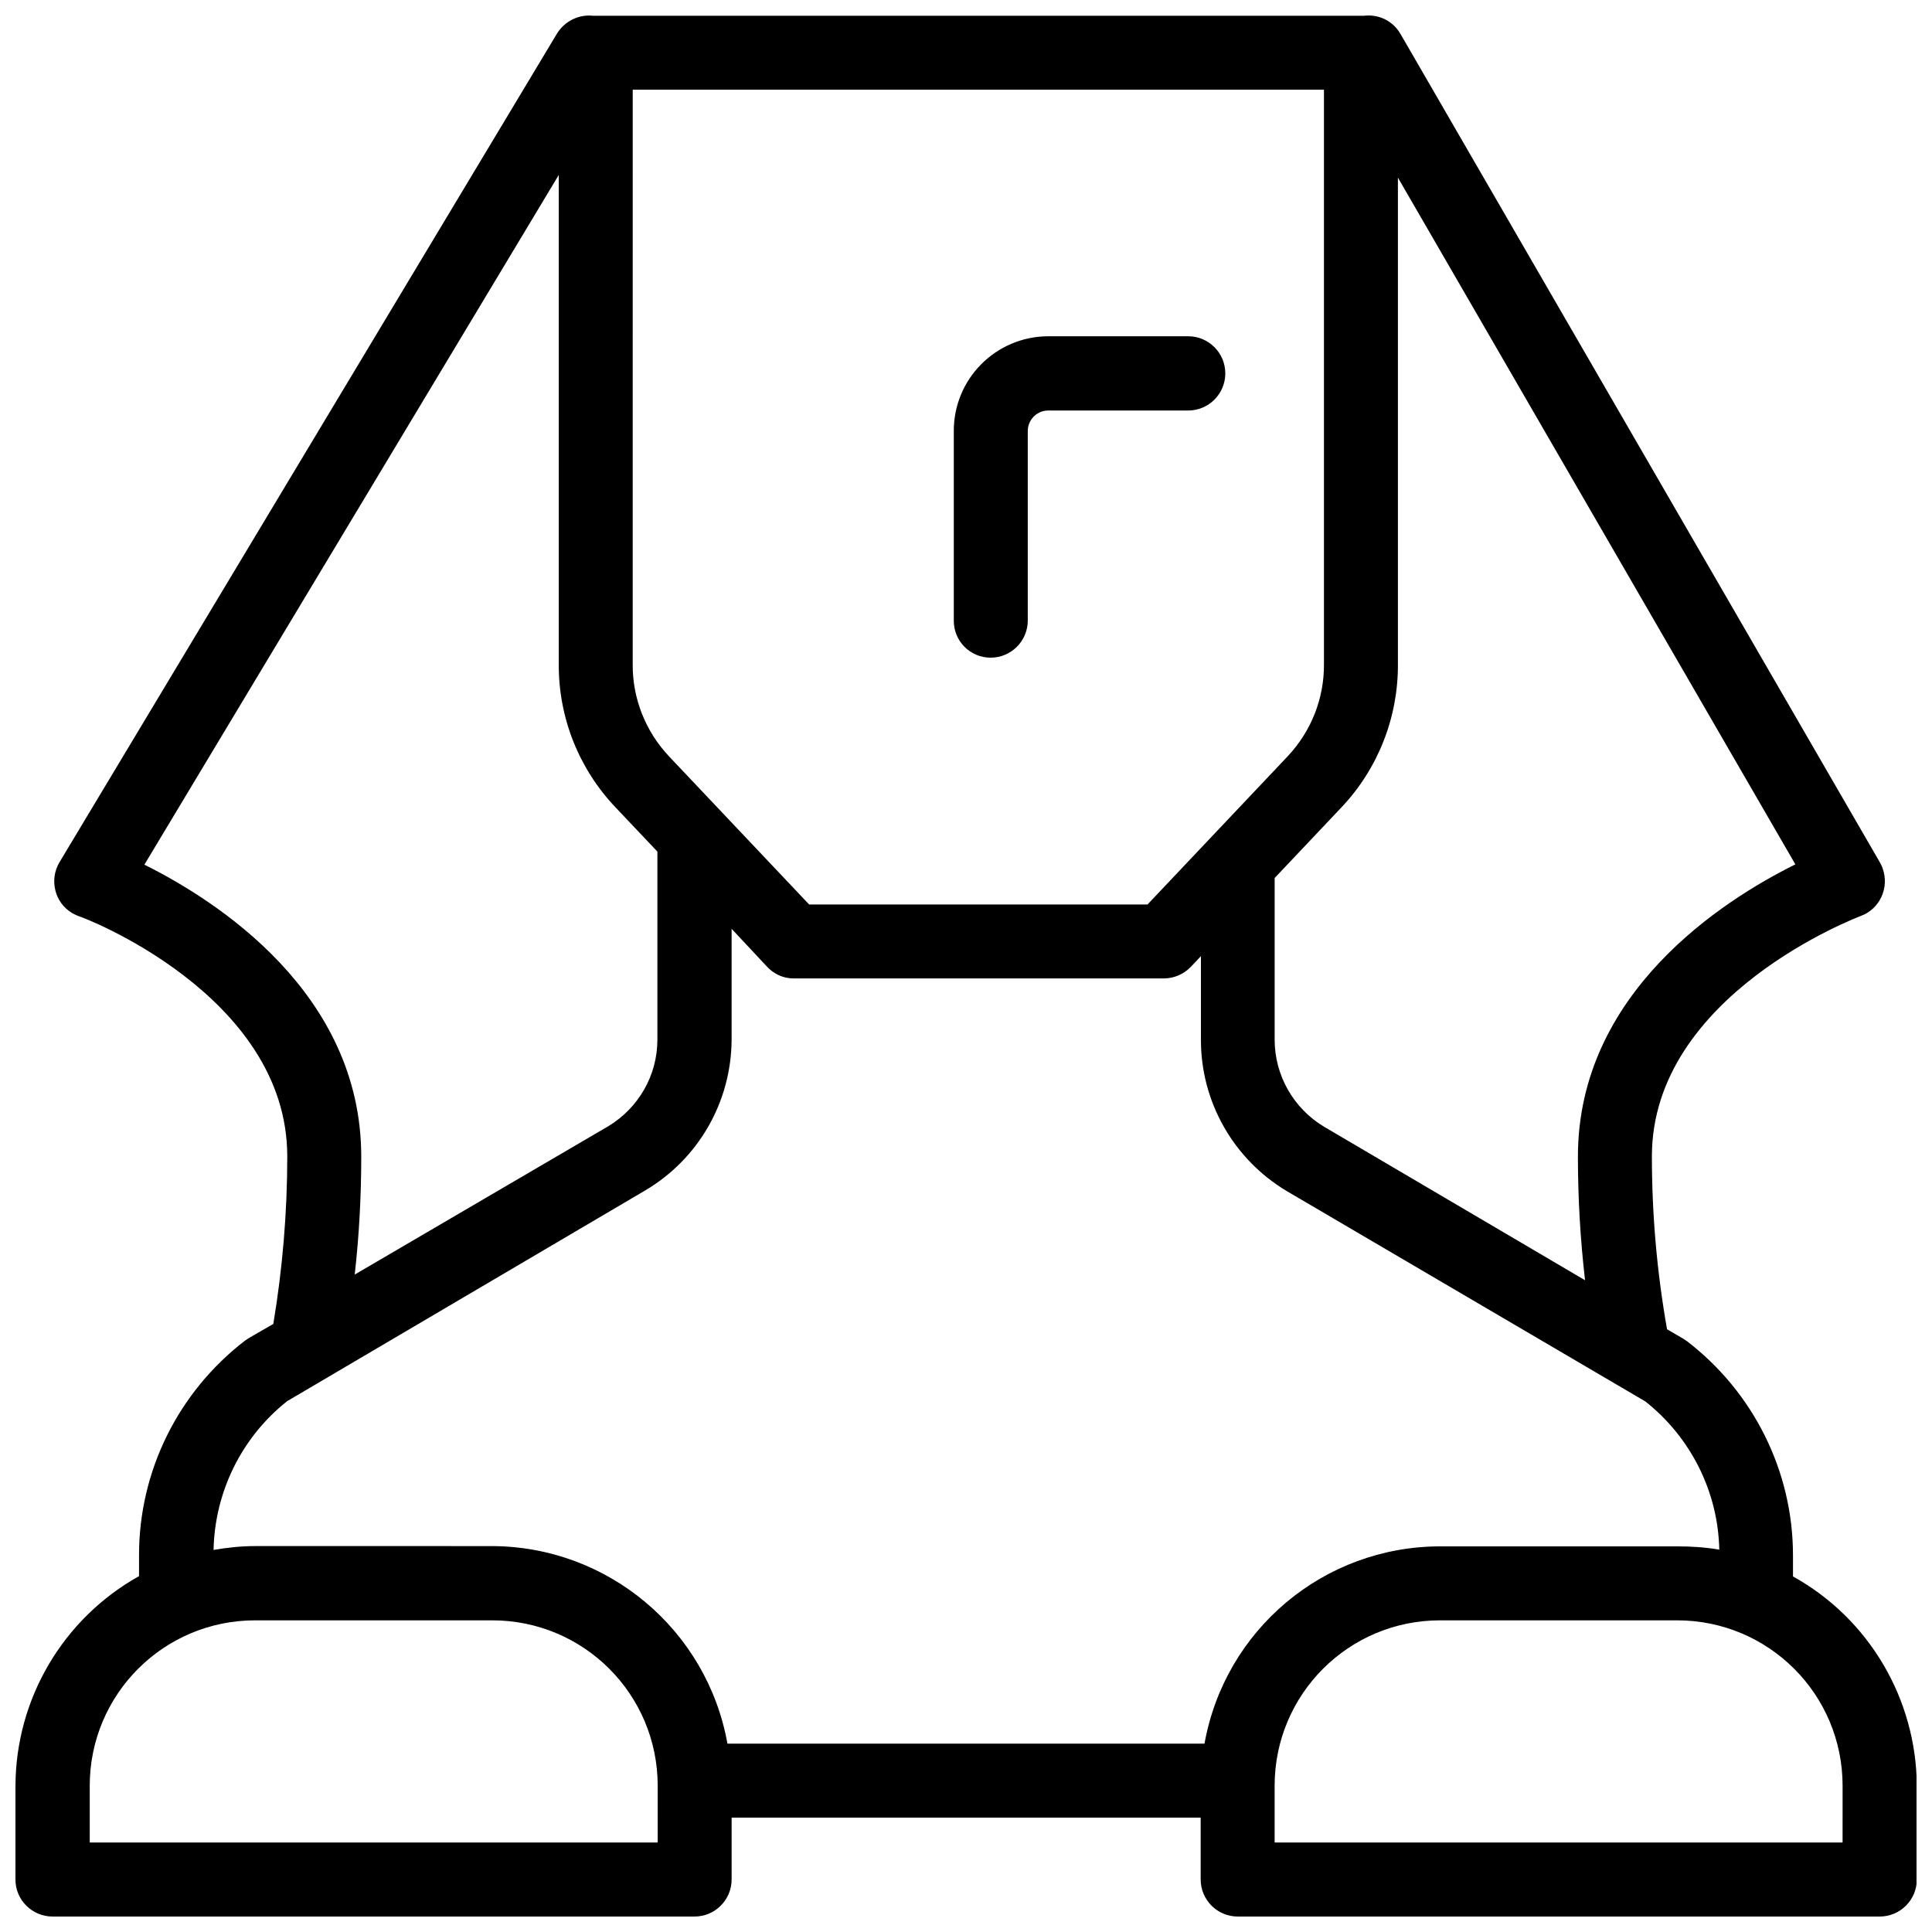 <?xml version="1.0" encoding="UTF-8"?>
<!-- Uploaded to: SVG Find, www.svgfind.com, Generator: SVG Find Mixer Tools -->
<svg width="800px" height="800px" version="1.1" viewBox="144 144 512 512" xmlns="http://www.w3.org/2000/svg">
 <defs>
  <clipPath id="a">
   <path d="m148.09 148.09h503.81v503.81h-503.81z"/>
  </clipPath>
 </defs>
 <path d="m406.53 318.29c5.434 0 9.84-4.41 9.84-9.84v-50.066c-0.078-2.992 2.281-5.512 5.273-5.59h0.078 37.156c5.434 0 9.84-4.41 9.84-9.84 0-5.434-4.41-9.84-9.84-9.84h-37.156c-13.855 0.078-25.031 11.336-24.953 25.191v50.066c-0.078 5.512 4.332 9.918 9.762 9.918z"/>
 <g clip-path="url(#a)">
  <path d="m619.16 561.77v-5.59c0-22.277-10.469-43.219-28.102-56.758l-0.945-0.629-4.328-2.519c-2.676-15.113-4.016-30.465-4.016-45.816 0-42.902 54.789-63.449 55.262-63.684 5.117-1.812 7.715-7.477 5.902-12.594-0.156-0.551-0.473-1.102-0.707-1.574l-127.05-219.55c-1.969-3.465-5.746-5.352-9.684-4.879l-204.36-0.004c-3.777-0.395-7.477 1.418-9.523 4.723l-131.86 219.63c-2.754 4.644-1.258 10.707 3.387 13.461 0.551 0.316 1.102 0.551 1.652 0.789 0.551 0 55.34 20.703 55.34 63.684 0 14.879-1.258 29.758-3.699 44.398l-6.535 3.777-0.945 0.629c-17.711 13.621-28.105 34.562-28.105 56.84v5.59c-20.152 11.254-32.668 32.512-32.746 55.574v24.875c0 5.356 4.41 9.762 9.84 9.762h170.11c5.434 0 9.84-4.41 9.84-9.84v-16.375h124.3v16.375c0 5.434 4.41 9.84 9.84 9.84h170.11c5.434 0 9.84-4.41 9.84-9.84v-24.797c-0.156-23.062-12.672-44.32-32.824-55.496zm-104.7-241.75v-128.95l105.33 182c-19.207 9.523-57.625 34.008-57.625 77.461 0 10.941 0.629 21.883 1.891 32.746l-69.195-40.699c-8.109-4.879-13.066-13.617-13.066-23.066v-42.824l17.711-18.734c9.684-10.23 15.035-23.848 14.957-37.938zm-202.78-152.25h183.18v152.25c0.078 9.055-3.387 17.789-9.605 24.402l-37.156 39.281h-89.664l-37.156-39.281c-6.219-6.613-9.684-15.352-9.605-24.402zm-129.42 205.38 109.82-182.79v129.65c-0.078 14.09 5.273 27.629 14.957 37.863l11.18 11.809v49.828c0 9.445-4.961 18.105-13.066 22.984l-67.148 39.281c1.18-10.391 1.73-20.859 1.73-31.25-0.004-43.293-38.184-67.777-57.469-77.379zm135.95 259.14h-150.43v-15.035c0-24.246 19.602-43.848 43.848-43.848h62.82c24.246 0 43.848 19.602 43.848 43.848l-0.004 15.035zm145-26.211h-126.43c-5.434-30.23-31.723-52.27-62.426-52.348l-62.738-0.004c-3.699 0-7.398 0.395-11.02 1.023 0.316-15.43 7.477-29.914 19.523-39.438l94.699-55.734c14.25-8.344 22.984-23.539 23.066-40.07v-29.363l9.207 9.844c1.812 2.047 4.41 3.305 7.164 3.305h98.164c2.676 0 5.273-1.102 7.164-3.07l2.676-2.832v22.277c0 16.375 8.66 31.566 22.75 39.988l95.016 55.734c12.043 9.523 19.285 23.93 19.602 39.281-3.699-0.629-7.398-0.867-11.098-0.867h-62.82c-30.859 0-57.074 22.043-62.504 52.273zm169.01 26.211h-150.43v-15.035c0-24.246 19.602-43.848 43.848-43.848h62.82c24.246 0 43.848 19.602 43.848 43.848l-0.004 15.035z"/>
 </g>
</svg>